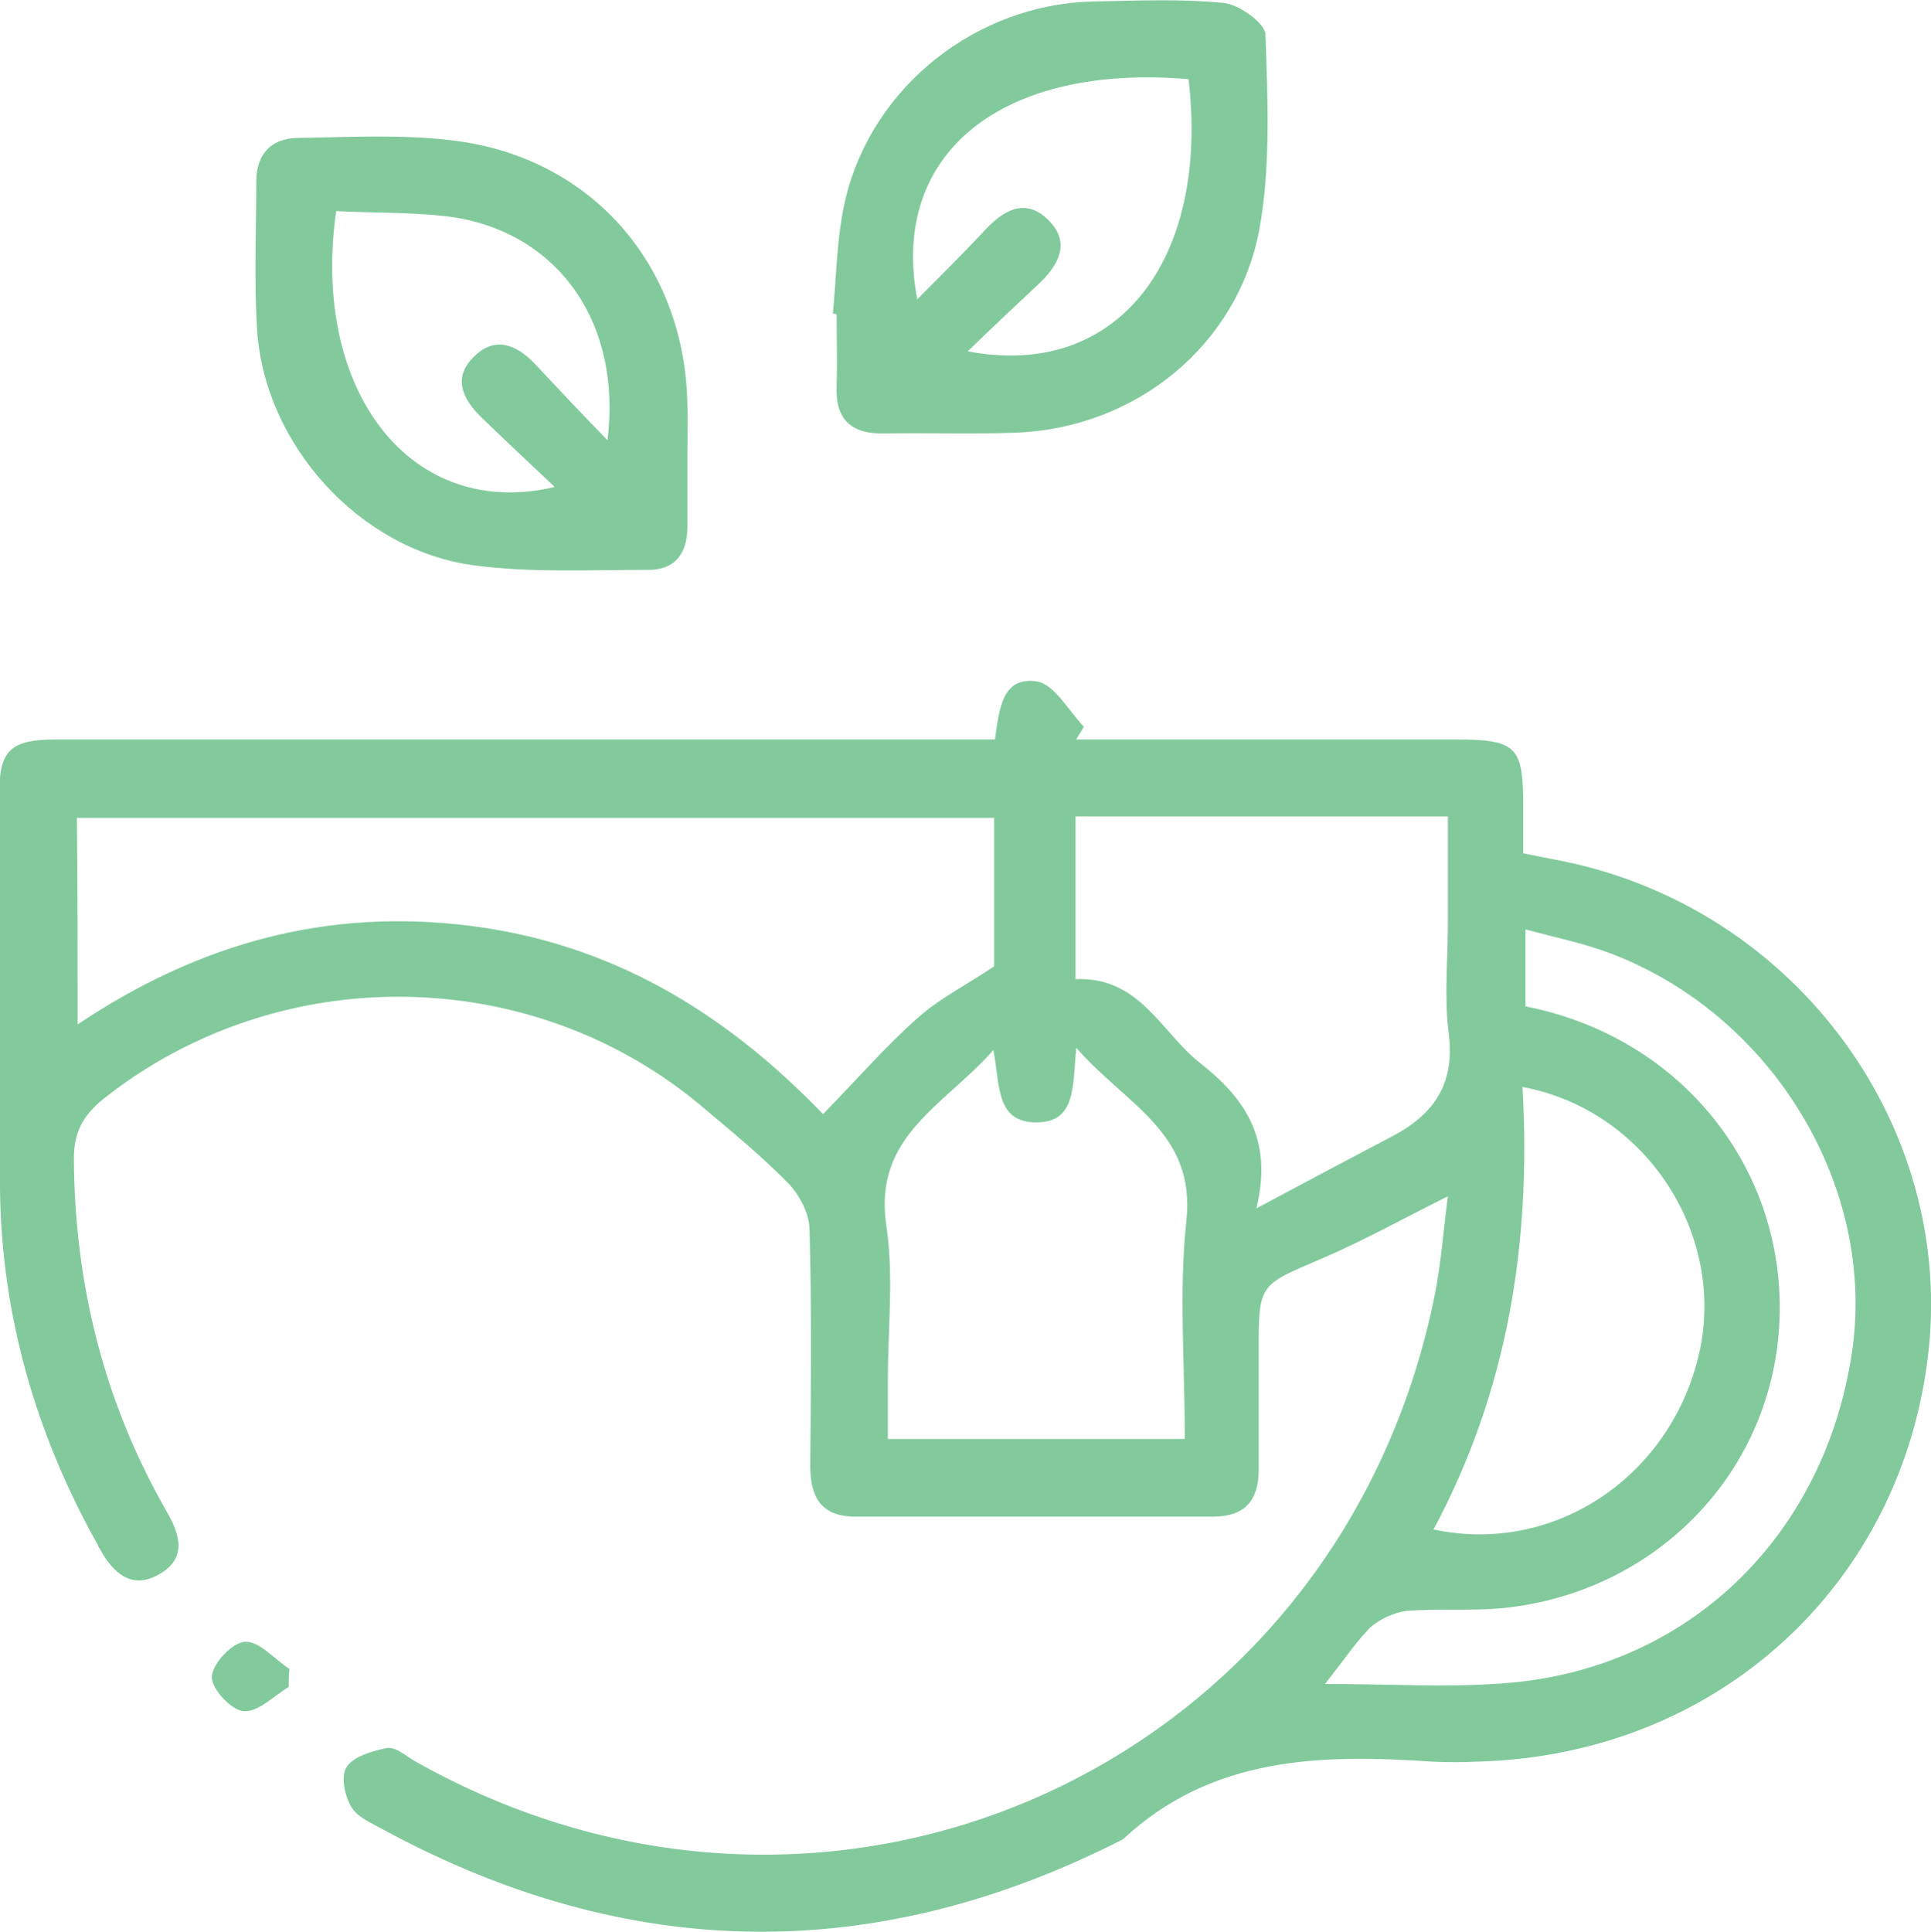 <?xml version="1.0" encoding="utf-8"?>
<!-- Generator: Adobe Illustrator 28.1.0, SVG Export Plug-In . SVG Version: 6.00 Build 0)  -->
<svg version="1.1" id="Layer_1" xmlns="http://www.w3.org/2000/svg" xmlns:xlink="http://www.w3.org/1999/xlink" x="0px" y="0px"
	 viewBox="0 0 256.2 256.3" style="enable-background:new 0 0 256.2 256.3;" xml:space="preserve">
<style type="text/css">
	.st0{fill:#82CA9C;}
</style>
<g>
	<path class="st0" d="M132,98.1c0.6-4,0.9-8.4,5.6-7.7c2.3,0.4,4.2,3.9,6.2,6c-0.3,0.6-0.7,1.1-1,1.7c3.4,0,6.9,0,10.3,0
		c13.3,0,26.7,0,40,0c8.1,0,9,0.9,9,8.8c0,2,0,4,0,6.3c2.4,0.5,4.7,0.9,6.9,1.4c29.7,6.9,50,34.8,46.9,64.4
		c-3.3,31.2-28.1,53.9-59.9,54.7c-2,0.1-4,0.1-6,0c-14.8-1-29.2-0.7-41,10.3c-32.9,16.8-65.6,16.3-98-1.2c-1.6-0.9-3.6-1.7-4.4-3.1
		c-0.9-1.5-1.4-4.2-0.6-5.3c0.9-1.4,3.4-2.1,5.3-2.5c1.1-0.2,2.4,0.9,3.5,1.6c55.6,31.6,123.1,0.8,135.6-61.9
		c0.8-4.1,1.1-8.2,1.7-12.9c-6,3-11.2,5.9-16.8,8.3c-8.2,3.5-8.3,3.3-8.3,12c0,5.3,0,10.7,0,16c0,4.1-1.9,6.2-6,6.2
		c-15.8,0-31.7,0-47.5,0c-4.6,0-6-2.6-6-6.8c0.1-10.5,0.2-21-0.1-31.5c-0.1-2-1.3-4.3-2.7-5.8c-3.5-3.6-7.4-6.8-11.2-10
		c-22.7-19.4-56.5-19.8-79.8-1.3c-2.7,2.2-3.9,4.4-3.9,7.9c0.1,16.7,4,32.3,12.3,46.8c1.8,3.1,2.7,6.2-0.9,8.3
		c-3.7,2.2-6.2-0.1-8-3.4c-0.1-0.1-0.2-0.3-0.2-0.4c-8.2-14.6-12.8-30.4-13-47.2c-0.3-17.5-0.1-35-0.1-52.5c0-5.8,1.5-7.2,7.6-7.2
		c39.5,0,79,0,118.5,0C127.9,98.1,129.8,98.1,132,98.1z M10.3,135.9c16.3-10.9,33.2-15.4,51.9-13.1c18.7,2.3,33.8,11.3,47,25
		c4.5-4.6,8.3-9,12.6-12.8c2.8-2.5,6.2-4.2,10.1-6.8c0-5.6,0-12.7,0-19.7c-40.8,0-81.2,0-121.7,0C10.3,117.6,10.3,126.4,10.3,135.9z
		 M142.7,129.9c8.5-0.4,11.4,7.1,16.5,11.1c5.7,4.5,9.8,9.8,7.5,19.3c7.1-3.8,12.6-6.7,18.1-9.6c5.5-2.9,8.3-7,7.4-13.7
		c-0.6-4.7-0.1-9.6-0.1-14.5c0-4.8,0-9.5,0-14.2c-16.9,0-33,0-49.4,0C142.7,115.6,142.7,122.5,142.7,129.9z M157.2,190.9
		c0-10-0.8-19.6,0.2-28.9c1.3-11.8-8-15.4-14.6-23c-0.5,5.1,0,9.9-5.3,9.9c-5.4,0-4.8-4.9-5.7-9.6c-6.5,7.4-16,11.4-14.2,23.3
		c1,6.7,0.2,13.6,0.2,20.5c0,2.6,0,5.1,0,7.8C131.3,190.9,143.9,190.9,157.2,190.9z M175.8,223.4c8.6,0,16.3,0.5,23.8-0.1
		c24.2-1.8,42.4-19.3,46.1-43.8c3.3-21.8-10.3-44.6-31.7-52.9c-3.6-1.4-7.5-2.2-11.6-3.3c0,3.9,0,7,0,10.2c1,0.2,1.8,0.4,2.6,0.6
		c19.8,5.1,32.6,22.8,31,42.7c-1.6,19.6-17.2,34.9-37.3,36.6c-4,0.3-8,0-12,0.3c-1.7,0.2-3.7,1.1-5,2.3
		C179.7,218.1,178.1,220.5,175.8,223.4z M202,144.2c1.2,20.8-2,40.4-11.8,58.7c16.3,3.5,32-7.4,35.4-24.1
		C228.7,163.2,218.1,147.2,202,144.2z"/>
	<path class="st0" d="M91.2,59.9c0,3.3,0,6.7,0,10c0,3.7-1.8,5.8-5.4,5.7c-7.6,0-15.4,0.4-22.9-0.6C47.7,73,35,58.9,34.1,43.6
		c-0.4-6.5-0.1-13-0.1-19.5c0-3.6,1.9-5.7,5.4-5.8c6.8-0.1,13.7-0.5,20.4,0.3C78.4,20.7,91,35.2,91.2,53.9
		C91.3,55.9,91.2,57.9,91.2,59.9z M44.6,28c-3.4,24,10,41.1,29,36.6c-3.5-3.3-6.6-6.2-9.7-9.2c-2.6-2.5-3.9-5.4-0.9-8.2
		c2.7-2.6,5.5-1.5,7.9,1c3,3.2,6,6.4,9.7,10.2c1.9-15.4-6.3-27.1-19.9-29.5C55.6,28.1,50.2,28.3,44.6,28z"/>
	<path class="st0" d="M110.5,41.6c0.5-5.1,0.5-10.3,1.7-15.3c3.6-14.9,17.4-25.7,32.7-26.1c5.8-0.1,11.7-0.4,17.5,0.2
		c2,0.2,5.5,2.7,5.5,4.2c0.3,8.6,0.7,17.4-0.8,25.8c-2.9,15.5-16.5,26.4-32.3,27c-5.8,0.2-11.6,0-17.5,0.1c-4.4,0.1-6.5-1.9-6.3-6.3
		c0.1-3.2,0-6.3,0-9.5C110.8,41.6,110.6,41.6,110.5,41.6z M157.7,10.5c-24.7-2.1-39.7,9.8-36,29.2c3.3-3.3,6.3-6.3,9.2-9.4
		c2.5-2.6,5.3-4,8.2-1.1c2.9,2.9,1.5,5.7-1,8.2c-3.1,2.9-6.2,5.8-9.7,9.2C148.1,50.4,160.5,34.7,157.7,10.5z"/>
	<path class="st0" d="M38.3,223.8c-2,1.2-4.1,3.4-6,3.2c-1.6-0.1-4.3-3-4.2-4.6c0.1-1.7,2.7-4.5,4.4-4.6c1.9-0.1,3.9,2.3,5.9,3.6
		C38.3,222.2,38.3,223,38.3,223.8z"/>
</g>
</svg>
